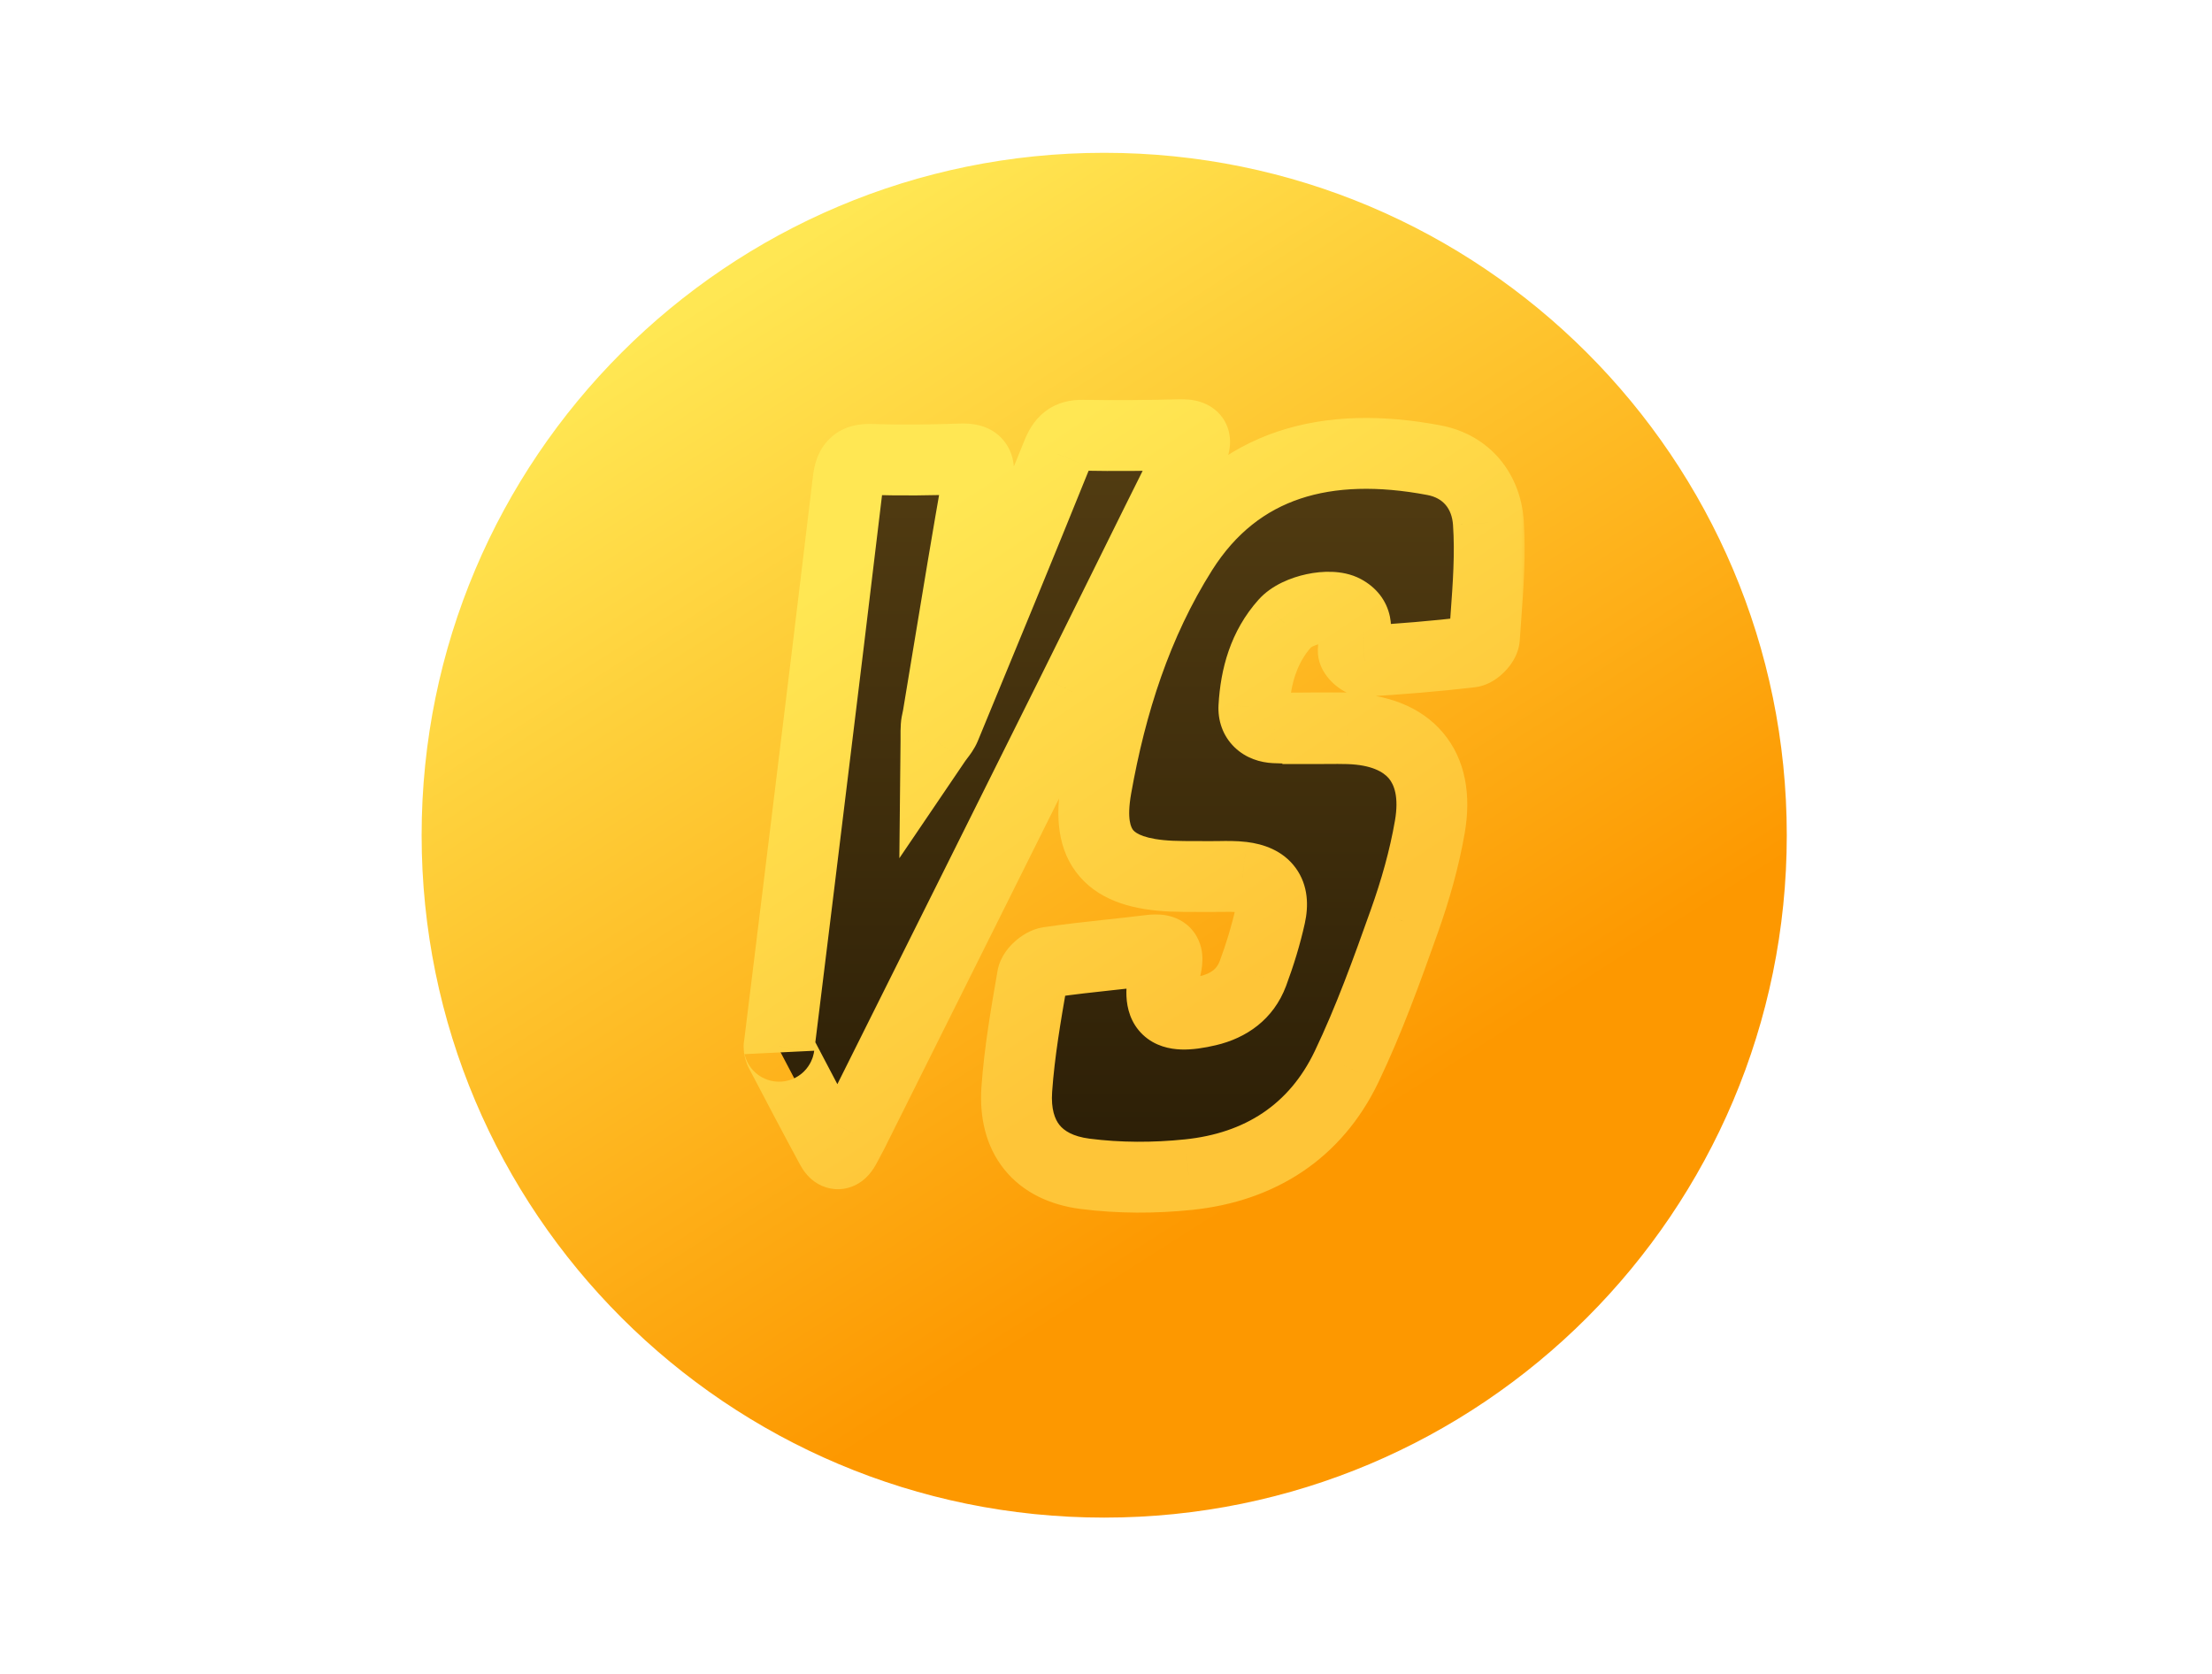 <svg width="222" height="168" viewBox="0 0 222 168" fill="none" xmlns="http://www.w3.org/2000/svg">
<g filter="url(#filter0_d_7874_24846)">
<path d="M110.819 150.813C150.586 150.813 182.824 118.583 182.824 78.824C182.824 39.065 150.586 6.836 110.819 6.836C71.053 6.836 38.815 39.065 38.815 78.824C38.815 118.583 71.053 150.813 110.819 150.813Z" fill="url(#paint0_linear_7874_24846)" stroke="white" stroke-width="7"/>
</g>
<g filter="url(#filter1_d_7874_24846)">
<mask id="path-2-outside-1_7874_24846" maskUnits="userSpaceOnUse" x="74.185" y="39.625" width="79" height="83" fill="black">
<rect fill="white" x="74.185" y="39.625" width="79" height="83"/>
<path fill-rule="evenodd" clip-rule="evenodd" d="M79.036 98.195C78.761 100.416 78.481 102.682 78.194 105.023C78.174 104.931 78.174 105.292 78.322 105.576C80.007 108.796 81.698 112.015 83.43 115.209C83.961 116.184 84.456 115.819 84.855 115.052C84.953 114.863 85.055 114.676 85.156 114.489C85.298 114.229 85.439 113.969 85.57 113.706C86.383 112.078 87.196 110.449 88.008 108.82C94.561 95.693 101.112 82.568 107.651 69.435C109.347 66.026 111.035 62.614 112.722 59.201C114.971 54.653 117.22 50.105 119.49 45.567C120.175 44.191 120.114 43.582 118.367 43.627C115.139 43.714 111.905 43.744 108.677 43.683C107.232 43.653 106.614 44.288 106.103 45.557C102.4 54.728 98.625 63.869 94.851 73.01C94.709 73.347 94.48 73.647 94.251 73.947C94.143 74.089 94.035 74.23 93.936 74.376C93.938 74.22 93.937 74.065 93.936 73.909C93.934 73.567 93.932 73.227 93.957 72.888C93.97 72.675 94.016 72.466 94.062 72.256C94.088 72.136 94.115 72.015 94.135 71.892C94.47 69.88 94.802 67.868 95.134 65.856C96.11 59.947 97.084 54.04 98.125 48.142C98.411 46.527 98.048 46.009 96.408 46.065C93.436 46.166 90.453 46.217 87.485 46.105C85.82 46.045 85.299 46.7 85.115 48.248C83.821 59.146 82.488 70.036 81.154 80.928C80.814 83.705 80.474 86.483 80.135 89.26C79.775 92.211 79.411 95.162 79.036 98.195ZM133.217 73.121C132.898 73.124 132.579 73.126 132.259 73.126V73.055C131.821 73.055 131.383 73.06 130.945 73.064C129.938 73.075 128.932 73.086 127.928 73.04C126.646 72.979 125.772 72.222 125.844 70.943C126.018 67.85 126.845 64.925 128.96 62.559C130.196 61.177 133.501 60.502 134.9 61.253C136.302 62.005 136.121 63.124 135.938 64.26C135.881 64.614 135.824 64.97 135.814 65.316C135.804 65.671 136.575 66.387 136.953 66.362C140.513 66.149 144.074 65.859 147.613 65.443C148.134 65.382 148.941 64.554 148.977 64.036C149.024 63.329 149.076 62.62 149.128 61.911C149.36 58.756 149.592 55.588 149.375 52.458C149.161 49.32 147.215 46.811 143.915 46.186C133.214 44.16 124.245 46.476 118.642 55.327C114.06 62.584 111.512 70.658 110.025 79.012C108.942 85.106 111.333 87.66 117.564 87.934C118.399 87.971 119.232 87.97 120.065 87.97C120.507 87.97 120.948 87.969 121.39 87.975C121.721 87.978 122.053 87.973 122.386 87.968C123.162 87.955 123.938 87.943 124.7 88.036C127.039 88.32 127.994 89.574 127.484 91.89C127.049 93.865 126.447 95.816 125.742 97.71C124.976 99.756 123.351 100.939 121.227 101.437C117.074 102.412 115.93 101.386 116.951 97.344C117.365 95.699 117.089 95.165 115.368 95.379C114.04 95.545 112.709 95.689 111.379 95.833C109.331 96.054 107.284 96.276 105.249 96.577C104.626 96.674 103.722 97.461 103.62 98.04L103.588 98.226C102.95 101.907 102.308 105.608 102.047 109.329C101.715 114.112 104.121 117.195 108.902 117.809C112.313 118.246 115.858 118.246 119.286 117.89C126.452 117.149 132.019 113.584 135.145 107.059C137.398 102.351 139.18 97.405 140.932 92.479C142.036 89.386 142.95 86.182 143.507 82.953C144.549 76.874 141.458 73.319 135.319 73.131C134.62 73.11 133.919 73.116 133.217 73.121Z"/>
</mask>
<path fill-rule="evenodd" clip-rule="evenodd" d="M79.036 98.195C78.761 100.416 78.481 102.682 78.194 105.023C78.174 104.931 78.174 105.292 78.322 105.576C80.007 108.796 81.698 112.015 83.43 115.209C83.961 116.184 84.456 115.819 84.855 115.052C84.953 114.863 85.055 114.676 85.156 114.489C85.298 114.229 85.439 113.969 85.57 113.706C86.383 112.078 87.196 110.449 88.008 108.82C94.561 95.693 101.112 82.568 107.651 69.435C109.347 66.026 111.035 62.614 112.722 59.201C114.971 54.653 117.22 50.105 119.49 45.567C120.175 44.191 120.114 43.582 118.367 43.627C115.139 43.714 111.905 43.744 108.677 43.683C107.232 43.653 106.614 44.288 106.103 45.557C102.4 54.728 98.625 63.869 94.851 73.01C94.709 73.347 94.48 73.647 94.251 73.947C94.143 74.089 94.035 74.23 93.936 74.376C93.938 74.22 93.937 74.065 93.936 73.909C93.934 73.567 93.932 73.227 93.957 72.888C93.97 72.675 94.016 72.466 94.062 72.256C94.088 72.136 94.115 72.015 94.135 71.892C94.47 69.88 94.802 67.868 95.134 65.856C96.11 59.947 97.084 54.04 98.125 48.142C98.411 46.527 98.048 46.009 96.408 46.065C93.436 46.166 90.453 46.217 87.485 46.105C85.82 46.045 85.299 46.7 85.115 48.248C83.821 59.146 82.488 70.036 81.154 80.928C80.814 83.705 80.474 86.483 80.135 89.26C79.775 92.211 79.411 95.162 79.036 98.195ZM133.217 73.121C132.898 73.124 132.579 73.126 132.259 73.126V73.055C131.821 73.055 131.383 73.06 130.945 73.064C129.938 73.075 128.932 73.086 127.928 73.04C126.646 72.979 125.772 72.222 125.844 70.943C126.018 67.85 126.845 64.925 128.96 62.559C130.196 61.177 133.501 60.502 134.9 61.253C136.302 62.005 136.121 63.124 135.938 64.26C135.881 64.614 135.824 64.97 135.814 65.316C135.804 65.671 136.575 66.387 136.953 66.362C140.513 66.149 144.074 65.859 147.613 65.443C148.134 65.382 148.941 64.554 148.977 64.036C149.024 63.329 149.076 62.62 149.128 61.911C149.36 58.756 149.592 55.588 149.375 52.458C149.161 49.32 147.215 46.811 143.915 46.186C133.214 44.16 124.245 46.476 118.642 55.327C114.06 62.584 111.512 70.658 110.025 79.012C108.942 85.106 111.333 87.66 117.564 87.934C118.399 87.971 119.232 87.97 120.065 87.97C120.507 87.97 120.948 87.969 121.39 87.975C121.721 87.978 122.053 87.973 122.386 87.968C123.162 87.955 123.938 87.943 124.7 88.036C127.039 88.32 127.994 89.574 127.484 91.89C127.049 93.865 126.447 95.816 125.742 97.71C124.976 99.756 123.351 100.939 121.227 101.437C117.074 102.412 115.93 101.386 116.951 97.344C117.365 95.699 117.089 95.165 115.368 95.379C114.04 95.545 112.709 95.689 111.379 95.833C109.331 96.054 107.284 96.276 105.249 96.577C104.626 96.674 103.722 97.461 103.62 98.04L103.588 98.226C102.95 101.907 102.308 105.608 102.047 109.329C101.715 114.112 104.121 117.195 108.902 117.809C112.313 118.246 115.858 118.246 119.286 117.89C126.452 117.149 132.019 113.584 135.145 107.059C137.398 102.351 139.18 97.405 140.932 92.479C142.036 89.386 142.95 86.182 143.507 82.953C144.549 76.874 141.458 73.319 135.319 73.131C134.62 73.11 133.919 73.116 133.217 73.121Z" fill="url(#paint1_linear_7874_24846)"/>
<path d="M78.194 105.023L74.724 105.798L81.724 105.456L78.194 105.023ZM79.036 98.195L75.507 97.758L79.036 98.195ZM78.322 105.576L75.168 107.219L75.171 107.225L78.322 105.576ZM83.43 115.209L80.303 116.904L80.307 116.911L83.43 115.209ZM84.855 115.052L81.7 113.412L81.699 113.413L84.855 115.052ZM85.156 114.489L88.28 116.188L88.28 116.188L85.156 114.489ZM85.57 113.706L82.388 112.118L82.386 112.123L85.57 113.706ZM88.008 108.82L91.19 110.408H91.19L88.008 108.82ZM107.651 69.435L110.834 71.02L110.834 71.019L107.651 69.435ZM112.722 59.201L109.535 57.625V57.625L112.722 59.201ZM119.49 45.567L122.671 47.158L122.674 47.151L119.49 45.567ZM118.367 43.627L118.274 40.073L118.272 40.073L118.367 43.627ZM108.677 43.683L108.602 47.238L108.61 47.239L108.677 43.683ZM106.103 45.557L109.4 46.889L109.402 46.884L106.103 45.557ZM94.851 73.01L98.128 74.389L98.133 74.378L98.137 74.367L94.851 73.01ZM94.251 73.947L91.424 71.79L91.424 71.79L94.251 73.947ZM93.936 74.376L90.38 74.339L90.26 86.134L96.879 76.371L93.936 74.376ZM93.936 73.909L90.38 73.93V73.93L93.936 73.909ZM93.957 72.888L97.503 73.145L97.505 73.125L97.506 73.104L93.957 72.888ZM94.062 72.256L97.535 73.021L97.535 73.021L94.062 72.256ZM94.135 71.892L97.642 72.481L97.643 72.476L94.135 71.892ZM95.134 65.856L98.643 66.435V66.435L95.134 65.856ZM98.125 48.142L94.623 47.522L94.623 47.524L98.125 48.142ZM96.408 46.065L96.287 42.511L96.287 42.511L96.408 46.065ZM87.485 46.105L87.619 42.552L87.615 42.552L87.485 46.105ZM85.115 48.248L88.646 48.668L88.646 48.668L85.115 48.248ZM81.154 80.928L84.684 81.36L81.154 80.928ZM80.135 89.26L76.605 88.829L76.605 88.83L80.135 89.26ZM132.259 73.126H128.703V76.682H132.259V73.126ZM133.217 73.121L133.19 69.565H133.19L133.217 73.121ZM132.259 73.055H135.815V69.499H132.259V73.055ZM130.945 73.064L130.983 76.62H130.983L130.945 73.064ZM127.928 73.04L127.759 76.592L127.765 76.592L127.928 73.04ZM125.844 70.943L122.294 70.743L122.294 70.744L125.844 70.943ZM128.96 62.559L126.31 60.187L126.308 60.189L128.96 62.559ZM134.9 61.253L133.218 64.386L133.221 64.388L134.9 61.253ZM135.938 64.26L132.428 63.694L132.428 63.694L135.938 64.26ZM135.814 65.316L139.369 65.418L139.369 65.416L135.814 65.316ZM136.953 66.362L136.741 62.812L136.728 62.813L136.715 62.814L136.953 66.362ZM147.613 65.443L147.2 61.911L147.198 61.911L147.613 65.443ZM148.977 64.036L152.525 64.281L152.525 64.271L148.977 64.036ZM149.128 61.911L152.674 62.172V62.172L149.128 61.911ZM149.375 52.458L145.828 52.7L145.828 52.704L149.375 52.458ZM143.915 46.186L143.254 49.68L143.254 49.68L143.915 46.186ZM118.642 55.327L115.637 53.425L115.635 53.429L118.642 55.327ZM110.025 79.012L106.524 78.389L106.524 78.39L110.025 79.012ZM117.564 87.934L117.408 91.487L117.409 91.487L117.564 87.934ZM120.065 87.97L120.064 84.414H120.064L120.065 87.97ZM121.39 87.975L121.348 91.531L121.357 91.531L121.39 87.975ZM122.386 87.968L122.33 84.412H122.33L122.386 87.968ZM124.7 88.036L125.129 84.506L125.128 84.506L124.7 88.036ZM127.484 91.89L124.011 91.124L124.01 91.127L127.484 91.89ZM125.742 97.71L129.072 98.956L129.074 98.95L125.742 97.71ZM121.227 101.437L120.416 97.975L120.414 97.975L121.227 101.437ZM116.951 97.344L120.399 98.215L120.4 98.211L116.951 97.344ZM115.368 95.379L114.931 91.85L114.927 91.85L115.368 95.379ZM111.379 95.833L110.996 92.297L110.996 92.297L111.379 95.833ZM105.249 96.577L104.728 93.06L104.717 93.061L104.705 93.063L105.249 96.577ZM103.62 98.04L100.118 97.422L100.116 97.432L103.62 98.04ZM103.588 98.226L107.091 98.833L107.091 98.833L103.588 98.226ZM102.047 109.329L98.5 109.08L98.499 109.082L102.047 109.329ZM108.902 117.809L108.448 121.336L108.45 121.336L108.902 117.809ZM119.286 117.89L118.92 114.353L118.919 114.353L119.286 117.89ZM135.145 107.059L138.352 108.595L138.353 108.593L135.145 107.059ZM140.932 92.479L137.583 91.284L137.582 91.287L140.932 92.479ZM143.507 82.953L147.011 83.557L147.011 83.553L143.507 82.953ZM135.319 73.131L135.428 69.577L135.425 69.577L135.319 73.131ZM81.724 105.456C82.011 103.117 82.29 100.853 82.565 98.631L75.507 97.758C75.232 99.98 74.952 102.247 74.665 104.589L81.724 105.456ZM81.476 103.933C81.656 104.279 81.701 104.553 81.716 104.666C81.724 104.718 81.745 104.876 81.74 105.109C81.739 105.167 81.734 105.315 81.708 105.505C81.695 105.594 81.666 105.785 81.596 106.02C81.571 106.104 81.372 106.853 80.702 107.523C80.294 107.931 79.546 108.468 78.468 108.553C77.388 108.638 76.562 108.224 76.091 107.88C75.321 107.317 75.009 106.601 74.972 106.523C74.797 106.151 74.731 105.832 74.724 105.798L81.665 104.247C81.654 104.202 81.586 103.875 81.409 103.498C81.371 103.418 81.058 102.701 80.287 102.137C79.816 101.793 78.989 101.378 77.908 101.463C76.83 101.548 76.081 102.086 75.673 102.494C75.002 103.165 74.802 103.915 74.777 104.002C74.707 104.239 74.677 104.433 74.664 104.525C74.636 104.723 74.631 104.882 74.629 104.952C74.623 105.235 74.65 105.485 74.673 105.65C74.721 105.992 74.84 106.589 75.168 107.219L81.476 103.933ZM86.556 113.515C84.838 110.346 83.158 107.146 81.472 103.927L75.171 107.225C76.857 110.445 78.558 113.685 80.303 116.904L86.556 113.515ZM81.699 113.413C81.671 113.466 81.716 113.363 81.86 113.198C81.973 113.069 82.422 112.581 83.257 112.353C84.292 112.071 85.255 112.36 85.885 112.809C86.151 112.999 86.319 113.187 86.409 113.299C86.5 113.413 86.544 113.493 86.552 113.508L80.307 116.911C80.561 117.378 81.006 118.064 81.755 118.599C82.64 119.23 83.852 119.562 85.126 119.215C86.202 118.922 86.882 118.26 87.217 117.876C87.583 117.457 87.839 117.021 88.01 116.691L81.699 113.413ZM82.032 112.79C81.933 112.972 81.816 113.189 81.7 113.412L88.01 116.692C88.09 116.538 88.176 116.38 88.28 116.188L82.032 112.79ZM82.386 112.123C82.289 112.318 82.179 112.52 82.032 112.79L88.28 116.188C88.416 115.938 88.589 115.621 88.754 115.29L82.386 112.123ZM84.827 107.232C84.014 108.861 83.201 110.489 82.388 112.118L88.751 115.294C89.564 113.666 90.377 112.037 91.19 110.408L84.827 107.232ZM104.467 67.85C97.93 80.981 91.379 94.104 84.827 107.232L91.19 110.408C97.742 97.281 104.294 84.154 110.834 71.02L104.467 67.85ZM109.535 57.625C107.847 61.038 106.162 64.446 104.467 67.85L110.834 71.019C112.533 67.606 114.223 64.189 115.91 60.777L109.535 57.625ZM116.31 43.976C114.035 48.523 111.783 53.078 109.535 57.625L115.91 60.777C118.159 56.228 120.404 51.688 122.671 47.158L116.31 43.976ZM118.46 47.182C118.756 47.174 118.647 47.212 118.354 47.124C117.996 47.016 117.111 46.628 116.616 45.563C116.187 44.64 116.382 43.883 116.402 43.805C116.433 43.682 116.444 43.708 116.307 43.984L122.674 47.151C122.88 46.738 123.139 46.172 123.297 45.549C123.443 44.971 123.642 43.807 123.065 42.565C122.422 41.181 121.236 40.563 120.397 40.312C119.622 40.079 118.851 40.057 118.274 40.073L118.46 47.182ZM108.61 47.239C111.905 47.301 115.193 47.27 118.462 47.182L118.272 40.073C115.084 40.158 111.906 40.188 108.744 40.128L108.61 47.239ZM109.402 46.884C109.48 46.69 109.519 46.631 109.511 46.644C109.496 46.668 109.412 46.791 109.237 46.929C109.051 47.074 108.854 47.165 108.692 47.21C108.55 47.25 108.5 47.236 108.602 47.238L108.752 40.128C107.479 40.101 106.074 40.369 104.842 41.337C103.71 42.227 103.139 43.397 102.804 44.23L109.402 46.884ZM98.137 74.367C101.911 65.228 105.691 56.075 109.4 46.889L102.806 44.226C99.109 53.382 95.339 62.51 91.564 71.653L98.137 74.367ZM97.079 76.103C97.253 75.875 97.78 75.217 98.128 74.389L91.573 71.63C91.618 71.522 91.654 71.476 91.628 71.514C91.617 71.531 91.597 71.561 91.561 71.608C91.524 71.658 91.484 71.712 91.424 71.79L97.079 76.103ZM96.879 76.371C96.913 76.322 96.96 76.259 97.079 76.103L91.424 71.79C91.326 71.918 91.157 72.138 90.993 72.38L96.879 76.371ZM90.38 73.93C90.381 74.09 90.382 74.217 90.38 74.339L97.492 74.412C97.494 74.223 97.493 74.039 97.492 73.889L90.38 73.93ZM90.41 72.63C90.374 73.131 90.378 73.612 90.38 73.93L97.492 73.889C97.49 73.523 97.49 73.322 97.503 73.145L90.41 72.63ZM90.589 71.492C90.553 71.655 90.44 72.135 90.407 72.671L97.506 73.104C97.502 73.179 97.493 73.218 97.497 73.2C97.498 73.192 97.501 73.175 97.508 73.144C97.515 73.112 97.522 73.076 97.535 73.021L90.589 71.492ZM90.628 71.305C90.625 71.323 90.619 71.357 90.589 71.492L97.535 73.021C97.558 72.915 97.605 72.706 97.642 72.481L90.628 71.305ZM91.626 65.277C91.294 67.289 90.962 69.299 90.628 71.309L97.643 72.476C97.978 70.461 98.311 68.447 98.643 66.435L91.626 65.277ZM94.623 47.524C93.579 53.445 92.601 59.371 91.626 65.277L98.643 66.435C99.619 60.523 100.59 54.635 101.627 48.76L94.623 47.524ZM96.529 49.619C96.794 49.61 96.743 49.639 96.535 49.586C96.277 49.52 95.698 49.306 95.213 48.7C94.746 48.117 94.673 47.552 94.661 47.379C94.65 47.23 94.674 47.236 94.623 47.522L101.626 48.762C101.718 48.241 101.804 47.576 101.755 46.878C101.704 46.155 101.491 45.161 100.764 44.254C99.311 42.44 97.092 42.484 96.287 42.511L96.529 49.619ZM87.351 49.659C90.443 49.775 93.523 49.722 96.53 49.619L96.287 42.511C93.349 42.611 90.463 42.659 87.619 42.552L87.351 49.659ZM88.646 48.668C88.675 48.423 88.7 48.387 88.673 48.462C88.638 48.559 88.516 48.84 88.218 49.129C87.905 49.431 87.573 49.574 87.364 49.63C87.193 49.676 87.155 49.652 87.355 49.659L87.615 42.552C86.409 42.508 84.663 42.671 83.272 44.018C81.98 45.268 81.695 46.893 81.584 47.829L88.646 48.668ZM84.684 81.36C86.017 70.469 87.351 59.572 88.646 48.668L81.584 47.829C80.291 58.719 78.958 69.603 77.625 80.496L84.684 81.36ZM83.665 89.691C84.004 86.914 84.344 84.137 84.684 81.36L77.625 80.496C77.285 83.273 76.945 86.051 76.605 88.829L83.665 89.691ZM82.565 98.631C82.94 95.599 83.305 92.645 83.665 89.69L76.605 88.83C76.246 91.778 75.882 94.726 75.507 97.758L82.565 98.631ZM132.259 76.682C132.595 76.682 132.928 76.68 133.245 76.677L133.19 69.565C132.868 69.568 132.563 69.57 132.259 69.57V76.682ZM128.703 73.055V73.126H135.815V73.055H128.703ZM130.983 76.62C131.424 76.615 131.843 76.611 132.259 76.611V69.499C131.799 69.499 131.342 69.504 130.907 69.509L130.983 76.62ZM127.765 76.592C128.886 76.644 129.993 76.631 130.983 76.62L130.907 69.509C129.883 69.52 128.977 69.528 128.091 69.488L127.765 76.592ZM122.294 70.744C122.207 72.289 122.708 73.848 123.909 75.007C125.049 76.107 126.488 76.531 127.759 76.592L128.097 69.488C128.102 69.488 128.183 69.492 128.318 69.544C128.456 69.596 128.651 69.7 128.848 69.889C129.049 70.084 129.206 70.326 129.3 70.583C129.392 70.835 129.4 71.036 129.394 71.141L122.294 70.744ZM126.308 60.189C123.481 63.353 122.495 67.156 122.294 70.743L129.394 71.142C129.54 68.543 130.209 66.497 131.611 64.928L126.308 60.189ZM136.582 58.121C135.58 57.582 134.516 57.425 133.696 57.393C132.828 57.358 131.945 57.453 131.124 57.629C129.629 57.949 127.646 58.694 126.31 60.187L131.61 64.93C131.516 65.035 131.526 64.981 131.768 64.864C131.986 64.758 132.282 64.654 132.613 64.583C132.947 64.512 133.23 64.492 133.415 64.499C133.647 64.508 133.52 64.549 133.218 64.386L136.582 58.121ZM139.449 64.826C139.515 64.416 139.761 63.167 139.495 61.889C139.154 60.25 138.122 58.945 136.579 58.119L133.221 64.388C133.216 64.385 133.052 64.295 132.871 64.061C132.68 63.816 132.576 63.549 132.532 63.336C132.494 63.155 132.511 63.065 132.504 63.151C132.497 63.25 132.478 63.382 132.428 63.694L139.449 64.826ZM139.369 65.416C139.371 65.345 139.385 65.225 139.449 64.826L132.428 63.694C132.378 64.003 132.277 64.594 132.26 65.216L139.369 65.416ZM136.715 62.814C137.24 62.779 137.643 62.879 137.854 62.944C138.08 63.015 138.242 63.096 138.332 63.146C138.507 63.242 138.605 63.327 138.649 63.368C138.693 63.408 138.79 63.503 138.906 63.679C138.965 63.768 139.066 63.935 139.158 64.174C139.244 64.393 139.386 64.833 139.369 65.418L132.26 65.214C132.225 66.431 132.784 67.313 132.964 67.587C133.233 67.996 133.545 68.335 133.827 68.596C134.111 68.857 134.472 69.138 134.897 69.373C135.206 69.543 136.064 69.986 137.192 69.91L136.715 62.814ZM147.198 61.911C143.742 62.318 140.252 62.602 136.741 62.812L137.166 69.912C140.775 69.695 144.405 69.401 148.029 68.975L147.198 61.911ZM145.43 63.791C145.474 63.15 145.707 62.749 145.755 62.666C145.834 62.532 145.898 62.462 145.927 62.433C145.956 62.403 146.02 62.341 146.144 62.262C146.221 62.214 146.592 61.982 147.2 61.911L148.026 68.975C148.895 68.873 149.563 68.515 149.938 68.278C150.361 68.011 150.727 67.698 151.028 67.389C151.328 67.08 151.633 66.702 151.889 66.266C152.115 65.88 152.462 65.182 152.525 64.281L145.43 63.791ZM145.582 61.651C145.53 62.358 145.477 63.079 145.429 63.801L152.525 64.271C152.571 63.579 152.622 62.883 152.674 62.172L145.582 61.651ZM145.828 52.704C146.024 55.538 145.817 58.451 145.582 61.651L152.674 62.172C152.903 59.061 153.16 55.639 152.923 52.212L145.828 52.704ZM143.254 49.68C144.817 49.976 145.713 51.023 145.828 52.7L152.923 52.215C152.609 47.616 149.612 43.646 144.577 42.693L143.254 49.68ZM121.647 57.229C124.032 53.461 127.028 51.21 130.495 50.05C134.032 48.867 138.299 48.742 143.254 49.68L144.577 42.693C138.83 41.605 133.263 41.625 128.239 43.306C123.146 45.01 118.855 48.342 115.637 53.425L121.647 57.229ZM113.526 79.635C114.961 71.572 117.388 63.975 121.649 57.226L115.635 53.429C110.733 61.193 108.062 69.744 106.524 78.389L113.526 79.635ZM117.721 84.382C114.885 84.257 113.997 83.624 113.741 83.329C113.551 83.109 113.053 82.298 113.526 79.634L106.524 78.39C105.915 81.819 106.071 85.333 108.363 87.982C110.589 90.555 114.012 91.337 117.408 91.487L117.721 84.382ZM120.064 84.414C119.217 84.414 118.463 84.414 117.72 84.382L117.409 91.487C118.335 91.527 119.247 91.526 120.067 91.526L120.064 84.414ZM121.432 84.419C120.965 84.413 120.501 84.414 120.064 84.414L120.067 91.526C120.512 91.526 120.931 91.526 121.348 91.531L121.432 84.419ZM122.33 84.412C121.99 84.417 121.702 84.422 121.423 84.419L121.357 91.531C121.74 91.534 122.116 91.528 122.441 91.523L122.33 84.412ZM125.128 84.506C124.085 84.379 123.063 84.4 122.33 84.412L122.441 91.523C123.26 91.51 123.792 91.508 124.271 91.566L125.128 84.506ZM130.956 92.656C131.325 90.983 131.341 88.893 130.03 87.101C128.738 85.336 126.772 84.706 125.129 84.506L124.271 91.566C124.589 91.604 124.697 91.658 124.676 91.648C124.635 91.629 124.459 91.532 124.291 91.301C124.212 91.193 124.154 91.082 124.116 90.981C124.079 90.882 124.067 90.81 124.063 90.779C124.057 90.727 124.077 90.824 124.011 91.124L130.956 92.656ZM129.074 98.95C129.825 96.932 130.48 94.821 130.957 92.653L124.01 91.127C123.618 92.91 123.068 94.699 122.409 96.469L129.074 98.95ZM122.037 104.899C125.065 104.19 127.805 102.341 129.072 98.956L122.412 96.463C122.146 97.172 121.638 97.689 120.416 97.975L122.037 104.899ZM113.504 96.473C113.215 97.616 113.001 98.826 113.052 99.982C113.104 101.166 113.459 102.678 114.707 103.857C115.924 105.007 117.418 105.294 118.546 105.331C119.678 105.369 120.88 105.171 122.039 104.899L120.414 97.975C119.975 98.078 119.62 98.144 119.335 98.183C119.046 98.222 118.87 98.226 118.78 98.223C118.738 98.222 118.729 98.219 118.748 98.222C118.767 98.225 118.82 98.235 118.899 98.261C118.98 98.288 119.087 98.332 119.21 98.403C119.335 98.474 119.465 98.568 119.59 98.687C119.716 98.806 119.823 98.936 119.909 99.069C119.995 99.201 120.052 99.323 120.09 99.424C120.162 99.617 120.159 99.722 120.157 99.67C120.156 99.648 120.155 99.601 120.16 99.523C120.165 99.445 120.175 99.345 120.192 99.218C120.229 98.962 120.294 98.632 120.399 98.215L113.504 96.473ZM115.805 98.908C116.103 98.871 116.037 98.911 115.787 98.867C115.48 98.814 114.705 98.59 114.108 97.787C113.561 97.053 113.563 96.358 113.565 96.243C113.568 96.119 113.584 96.153 113.503 96.477L120.4 98.211C120.526 97.712 120.663 97.063 120.676 96.382C120.689 95.712 120.592 94.588 119.813 93.542C118.984 92.427 117.842 92.007 117.012 91.862C116.24 91.727 115.494 91.78 114.931 91.85L115.805 98.908ZM111.761 99.368C113.087 99.225 114.447 99.078 115.809 98.907L114.927 91.85C113.633 92.012 112.332 92.153 110.996 92.297L111.761 99.368ZM105.771 100.095C107.724 99.805 109.701 99.591 111.761 99.368L110.996 92.297C108.96 92.518 106.843 92.746 104.728 93.06L105.771 100.095ZM107.122 98.658C107.025 99.204 106.805 99.531 106.751 99.609C106.672 99.722 106.615 99.773 106.6 99.787C106.583 99.802 106.546 99.833 106.47 99.875C106.419 99.904 106.186 100.031 105.794 100.091L104.705 93.063C103.432 93.26 102.434 93.975 101.878 94.469C101.379 94.912 100.382 95.929 100.118 97.422L107.122 98.658ZM107.091 98.833L107.124 98.647L100.116 97.432L100.084 97.619L107.091 98.833ZM105.594 109.578C105.841 106.068 106.448 102.545 107.091 98.833L100.084 97.619C99.451 101.269 98.776 105.148 98.5 109.08L105.594 109.578ZM109.355 114.282C107.639 114.062 106.779 113.467 106.332 112.909C105.875 112.339 105.472 111.332 105.594 109.575L98.499 109.082C98.289 112.108 98.923 115.035 100.781 117.355C102.649 119.688 105.383 120.942 108.448 121.336L109.355 114.282ZM118.919 114.353C115.734 114.684 112.465 114.68 109.353 114.282L108.45 121.336C112.162 121.811 115.983 121.808 119.652 121.427L118.919 114.353ZM131.938 105.522C129.397 110.827 124.976 113.727 118.92 114.353L119.652 121.427C127.927 120.571 134.641 116.342 138.352 108.595L131.938 105.522ZM137.582 91.287C135.824 96.23 134.098 101.008 131.938 105.524L138.353 108.593C140.697 103.695 142.536 98.58 144.283 93.671L137.582 91.287ZM140.002 82.348C139.488 85.33 138.636 88.332 137.583 91.284L144.282 93.674C145.435 90.441 146.411 87.035 147.011 83.557L140.002 82.348ZM135.21 76.686C137.662 76.761 138.844 77.481 139.387 78.125C139.911 78.747 140.409 79.974 140.002 82.352L147.011 83.553C147.646 79.852 147.12 76.263 144.824 73.541C142.548 70.841 139.116 69.69 135.428 69.577L135.21 76.686ZM133.245 76.677C133.958 76.672 134.592 76.667 135.212 76.686L135.425 69.577C134.648 69.554 133.88 69.56 133.19 69.565L133.245 76.677Z" fill="url(#paint2_linear_7874_24846)" mask="url(#path-2-outside-1_7874_24846)"/>
</g>
<defs>
<filter id="filter0_d_7874_24846" x="-7.381" y="-2.875" width="236.523" height="172.882" filterUnits="userSpaceOnUse" color-interpolation-filters="sRGB">
<feFlood flood-opacity="0" result="BackgroundImageFix"/>
<feColorMatrix in="SourceAlpha" type="matrix" values="0 0 0 0 0 0 0 0 0 0 0 0 0 0 0 0 0 0 127 0" result="hardAlpha"/>
<feOffset dy="5"/>
<feGaussianBlur stdDeviation="4"/>
<feComposite in2="hardAlpha" operator="out"/>
<feColorMatrix type="matrix" values="0 0 0 0 0 0 0 0 0 0 0 0 0 0 0 0 0 0 0.25 0"/>
<feBlend mode="normal" in2="BackgroundImageFix" result="effect1_dropShadow_7874_24846"/>
<feBlend mode="normal" in="SourceGraphic" in2="effect1_dropShadow_7874_24846" result="shape"/>
</filter>
<filter id="filter1_d_7874_24846" x="64.281" y="29.722" width="99.084" height="102.329" filterUnits="userSpaceOnUse" color-interpolation-filters="sRGB">
<feFlood flood-opacity="0" result="BackgroundImageFix"/>
<feColorMatrix in="SourceAlpha" type="matrix" values="0 0 0 0 0 0 0 0 0 0 0 0 0 0 0 0 0 0 127 0" result="hardAlpha"/>
<feOffset/>
<feGaussianBlur stdDeviation="5.174"/>
<feComposite in2="hardAlpha" operator="out"/>
<feColorMatrix type="matrix" values="0 0 0 0 0.992 0 0 0 0 0.596 0 0 0 0 0.004 0 0 0 1 0"/>
<feBlend mode="normal" in2="BackgroundImageFix" result="effect1_dropShadow_7874_24846"/>
<feBlend mode="normal" in="SourceGraphic" in2="effect1_dropShadow_7874_24846" result="shape"/>
</filter>
<linearGradient id="paint0_linear_7874_24846" x1="42.315" y1="10.336" x2="129.436" y2="147.332" gradientUnits="userSpaceOnUse">
<stop offset="0.171" stop-color="#FFE753"/>
<stop offset="0.821" stop-color="#FD9800"/>
</linearGradient>
<linearGradient id="paint1_linear_7874_24846" x1="113.823" y1="43.625" x2="113.823" y2="118.148" gradientUnits="userSpaceOnUse">
<stop stop-color="#533D12"/>
<stop offset="1" stop-color="#2B1E06"/>
</linearGradient>
<linearGradient id="paint2_linear_7874_24846" x1="78.185" y1="43.625" x2="126.451" y2="116.2" gradientUnits="userSpaceOnUse">
<stop offset="0.171" stop-color="#FFE753"/>
<stop offset="0.821" stop-color="#FEC538"/>
</linearGradient>
</defs>
</svg>

